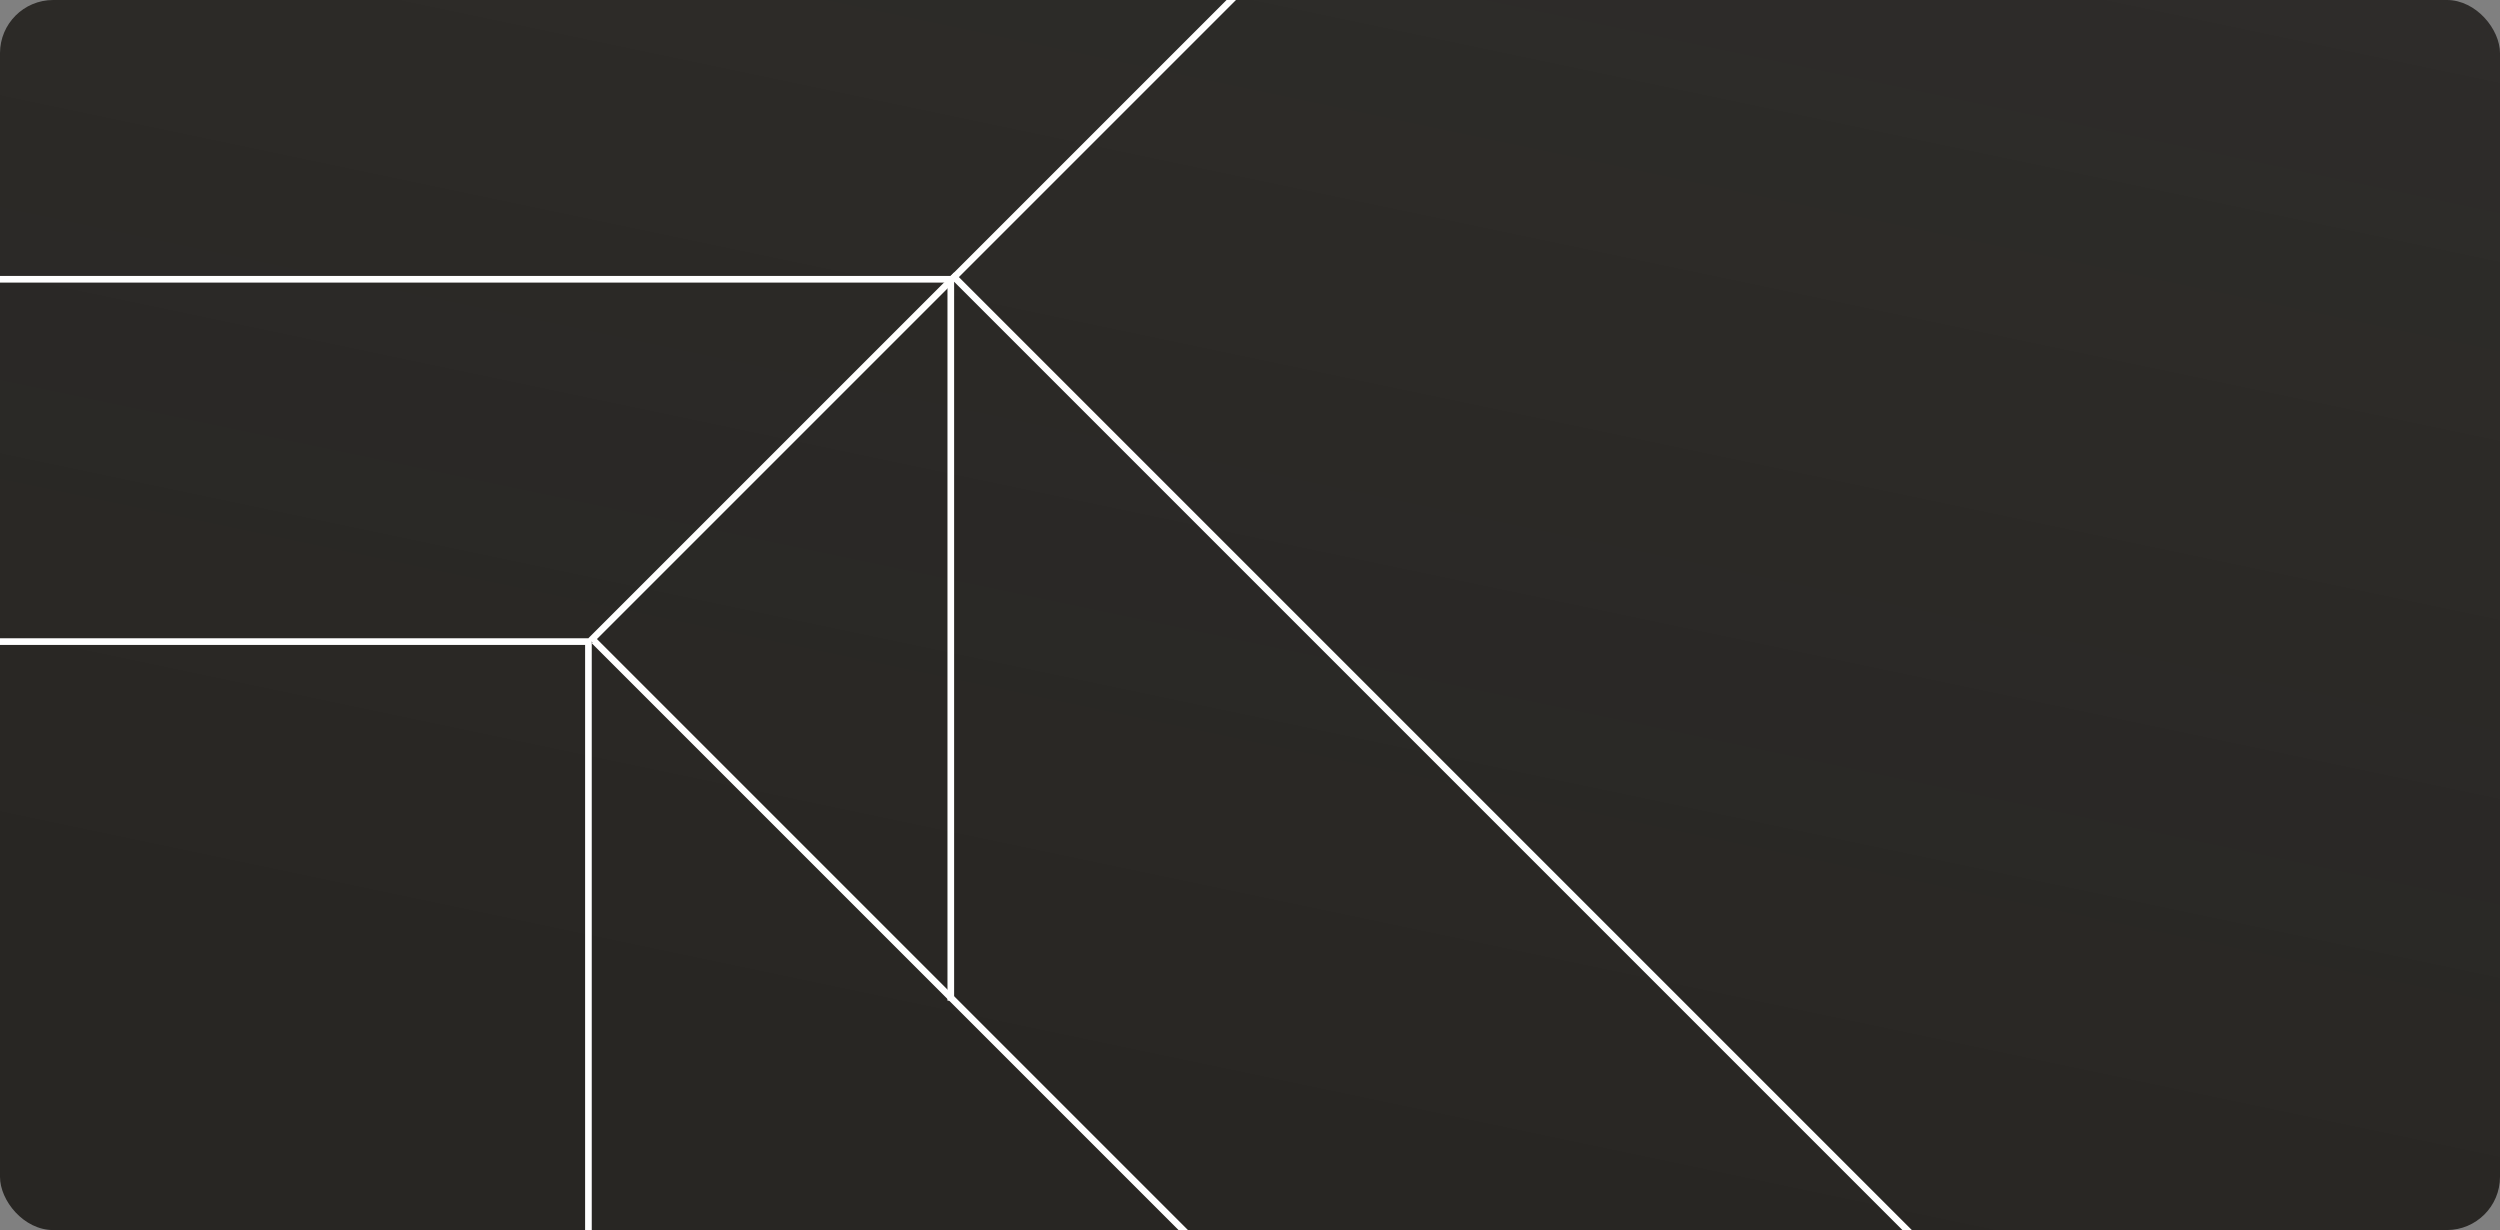<svg width="376" height="185" viewBox="0 0 376 185" fill="none" xmlns="http://www.w3.org/2000/svg">
<rect x="0" y="0" width="376" height="185" fill="#808080" stroke="none"/>
<g clip-path="url(#clip0_15994_40474)">
<rect width="376" height="185" rx="8" fill="url(#paint0_linear_15994_40474)" fill-opacity="0.95"/>
<rect x="-0.5" y="0.5" width="94" height="94" transform="matrix(-1 0 0 1 88 96)" stroke="white"/>
<path d="M-5 190V42H143V150.5" stroke="white"/>
<line x1="188.828" y1="-3.646" x2="88.828" y2="96.354" stroke="white"/>
<line x1="89.354" y1="96.396" x2="193.354" y2="200.396" stroke="white"/>
<line x1="143.154" y1="41.322" x2="302.154" y2="200.321" stroke="white"/>
</g>
<defs>
<linearGradient id="paint0_linear_15994_40474" x1="227.975" y1="-67.438" x2="175.539" y2="182.385" gradientUnits="userSpaceOnUse">
<stop stop-color="#23211E" stop-opacity="0.92"/>
<stop offset="1" stop-color="#23211E"/>
</linearGradient>
<clipPath id="clip0_15994_40474">
<rect width="376" height="185" rx="8" fill="white"/>
</clipPath>
</defs>
</svg>
